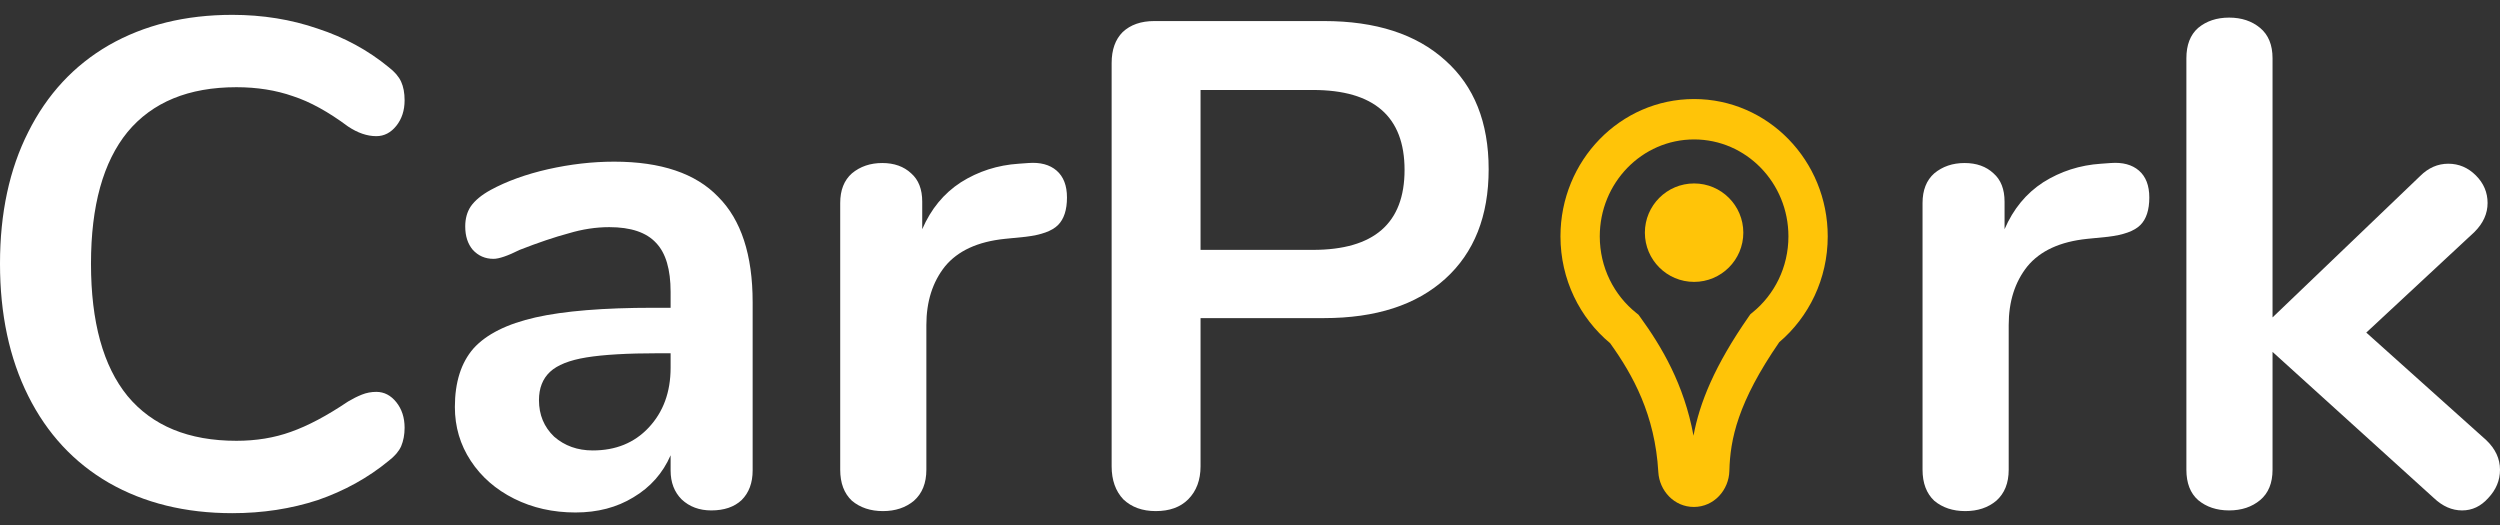<svg width="119" height="25" viewBox="0 0 119 25" fill="none" xmlns="http://www.w3.org/2000/svg">
<rect x="0" y="0" width="119" height="25" fill="#333333" stroke="none"/>
<path d="M11.056 24.427C8.825 24.427 6.868 23.946 5.184 22.983C3.521 22.021 2.242 20.643 1.345 18.849C0.448 17.056 0 14.956 0 12.55C0 10.144 0.448 8.056 1.345 6.284C2.242 4.49 3.521 3.112 5.184 2.15C6.868 1.188 8.825 0.707 11.056 0.707C12.5 0.707 13.856 0.925 15.125 1.363C16.393 1.778 17.52 2.391 18.504 3.2C18.788 3.419 18.985 3.648 19.094 3.889C19.204 4.13 19.259 4.425 19.259 4.775C19.259 5.256 19.127 5.661 18.865 5.989C18.602 6.317 18.285 6.481 17.913 6.481C17.476 6.481 17.027 6.328 16.568 6.021C15.628 5.322 14.753 4.84 13.944 4.578C13.134 4.294 12.238 4.151 11.253 4.151C8.979 4.151 7.251 4.862 6.07 6.284C4.91 7.706 4.331 9.794 4.331 12.55C4.331 15.328 4.91 17.428 6.07 18.849C7.251 20.271 8.979 20.982 11.253 20.982C12.194 20.982 13.058 20.84 13.845 20.556C14.654 20.271 15.562 19.79 16.568 19.112C16.787 18.981 17.006 18.871 17.224 18.784C17.443 18.696 17.673 18.653 17.913 18.653C18.285 18.653 18.602 18.817 18.865 19.145C19.127 19.473 19.259 19.878 19.259 20.359C19.259 20.687 19.204 20.982 19.094 21.244C18.985 21.485 18.788 21.715 18.504 21.933C17.52 22.743 16.393 23.366 15.125 23.804C13.856 24.219 12.5 24.427 11.056 24.427Z" fill="white"/>
<path d="M29.231 7.695C31.462 7.695 33.114 8.252 34.185 9.368C35.279 10.461 35.826 12.135 35.826 14.388V22.393C35.826 22.983 35.651 23.454 35.301 23.804C34.951 24.132 34.469 24.296 33.857 24.296C33.288 24.296 32.818 24.121 32.446 23.771C32.096 23.421 31.921 22.962 31.921 22.393V21.671C31.55 22.524 30.959 23.191 30.15 23.672C29.362 24.154 28.444 24.394 27.394 24.394C26.322 24.394 25.349 24.175 24.474 23.738C23.599 23.3 22.91 22.699 22.407 21.933C21.904 21.168 21.652 20.315 21.652 19.375C21.652 18.193 21.948 17.264 22.538 16.586C23.151 15.908 24.135 15.416 25.491 15.109C26.847 14.803 28.717 14.65 31.101 14.65H31.921V13.896C31.921 12.824 31.692 12.047 31.233 11.566C30.773 11.063 30.029 10.812 29.002 10.812C28.367 10.812 27.722 10.91 27.066 11.107C26.41 11.282 25.633 11.544 24.736 11.894C24.168 12.178 23.752 12.321 23.49 12.321C23.096 12.321 22.768 12.178 22.506 11.894C22.265 11.61 22.145 11.238 22.145 10.779C22.145 10.407 22.232 10.09 22.407 9.827C22.604 9.543 22.921 9.28 23.358 9.04C24.124 8.624 25.032 8.296 26.082 8.056C27.153 7.815 28.203 7.695 29.231 7.695ZM28.214 21.441C29.308 21.441 30.194 21.081 30.872 20.359C31.572 19.615 31.921 18.664 31.921 17.504V16.815H31.331C29.865 16.815 28.728 16.881 27.919 17.012C27.11 17.143 26.53 17.373 26.18 17.701C25.83 18.029 25.655 18.478 25.655 19.046C25.655 19.746 25.896 20.326 26.377 20.785C26.88 21.223 27.492 21.441 28.214 21.441Z" fill="white"/>
<path d="M48.95 7.76C49.519 7.717 49.967 7.837 50.295 8.121C50.623 8.406 50.788 8.832 50.788 9.401C50.788 9.991 50.645 10.429 50.361 10.713C50.077 10.997 49.563 11.183 48.819 11.271L47.835 11.369C46.544 11.501 45.593 11.938 44.98 12.682C44.39 13.425 44.095 14.355 44.095 15.47V22.36C44.095 22.994 43.898 23.486 43.504 23.836C43.11 24.165 42.618 24.328 42.028 24.328C41.437 24.328 40.945 24.165 40.551 23.836C40.179 23.486 39.994 22.994 39.994 22.36V9.663C39.994 9.051 40.179 8.581 40.551 8.252C40.945 7.924 41.426 7.76 41.995 7.76C42.563 7.76 43.023 7.924 43.373 8.252C43.723 8.559 43.898 9.007 43.898 9.598V10.91C44.313 9.948 44.926 9.204 45.735 8.679C46.566 8.154 47.485 7.859 48.491 7.793L48.95 7.76Z" fill="white"/>
<path d="M55.014 24.328C54.379 24.328 53.865 24.143 53.472 23.771C53.1 23.377 52.914 22.852 52.914 22.196V3.003C52.914 2.369 53.089 1.877 53.439 1.527C53.811 1.177 54.314 1.002 54.948 1.002H63.019C65.49 1.002 67.415 1.625 68.793 2.872C70.171 4.097 70.86 5.825 70.86 8.056C70.86 10.287 70.171 12.025 68.793 13.272C67.415 14.519 65.49 15.142 63.019 15.142H57.146V22.196C57.146 22.852 56.949 23.377 56.556 23.771C56.184 24.143 55.67 24.328 55.014 24.328ZM62.494 11.894C65.403 11.894 66.857 10.626 66.857 8.088C66.857 5.551 65.403 4.283 62.494 4.283H57.146V11.894H62.494Z" fill="white"/>
<path d="M100.469 7.76C101.038 7.717 101.487 7.837 101.815 8.121C102.143 8.406 102.307 8.832 102.307 9.401C102.307 9.991 102.165 10.429 101.88 10.713C101.596 10.997 101.082 11.183 100.338 11.271L99.354 11.369C98.064 11.501 97.112 11.938 96.5 12.682C95.909 13.425 95.614 14.355 95.614 15.47V22.36C95.614 22.994 95.417 23.486 95.023 23.836C94.63 24.165 94.138 24.328 93.547 24.328C92.956 24.328 92.464 24.165 92.07 23.836C91.699 23.486 91.513 22.994 91.513 22.36V9.663C91.513 9.051 91.699 8.581 92.07 8.252C92.464 7.924 92.945 7.76 93.514 7.76C94.083 7.76 94.542 7.924 94.892 8.252C95.242 8.559 95.417 9.007 95.417 9.598V10.91C95.833 9.948 96.445 9.204 97.254 8.679C98.085 8.154 99.004 7.859 100.01 7.793L100.469 7.76Z" fill="white"/>
<path d="M118.344 20.949C118.781 21.365 119 21.835 119 22.36C119 22.863 118.814 23.311 118.442 23.705C118.092 24.099 117.677 24.296 117.196 24.296C116.714 24.296 116.266 24.099 115.85 23.705L108.173 16.75V22.36C108.173 22.994 107.976 23.476 107.583 23.804C107.189 24.132 106.697 24.296 106.106 24.296C105.516 24.296 105.024 24.132 104.63 23.804C104.258 23.476 104.072 22.994 104.072 22.36V2.773C104.072 2.139 104.258 1.658 104.63 1.33C105.024 1.002 105.516 0.838 106.106 0.838C106.697 0.838 107.189 1.002 107.583 1.33C107.976 1.658 108.173 2.139 108.173 2.773V15.109L115.194 8.384C115.588 7.99 116.036 7.793 116.539 7.793C117.042 7.793 117.48 7.979 117.852 8.351C118.224 8.723 118.409 9.16 118.409 9.663C118.409 10.166 118.202 10.626 117.786 11.041L112.635 15.831L118.344 20.949Z" fill="white"/>
<path fill-rule="evenodd" clip-rule="evenodd" d="M80.639 6.637C78.159 6.637 76.149 8.703 76.149 11.251C76.149 12.735 76.83 14.056 77.893 14.901L77.993 14.981L78.069 15.086C79.082 16.481 80.162 18.285 80.611 20.74C80.897 19.182 81.614 17.403 83.242 15.066L83.319 14.956L83.423 14.871C84.464 14.025 85.129 12.718 85.129 11.251C85.129 8.703 83.119 6.637 80.639 6.637ZM74.278 11.251C74.278 7.641 77.126 4.714 80.639 4.714C84.152 4.714 87 7.641 87 11.251C87 13.279 86.1 15.092 84.691 16.29C82.717 19.154 82.355 20.91 82.318 22.413C82.296 23.324 81.587 24.131 80.627 24.131C79.69 24.131 78.986 23.358 78.936 22.47C78.78 19.748 77.727 17.848 76.642 16.336C75.202 15.139 74.278 13.306 74.278 11.251Z" fill="#FFC408"/>
<circle cx="80.639" cy="11.075" r="2.343" fill="#FFC408"/>
</svg>
